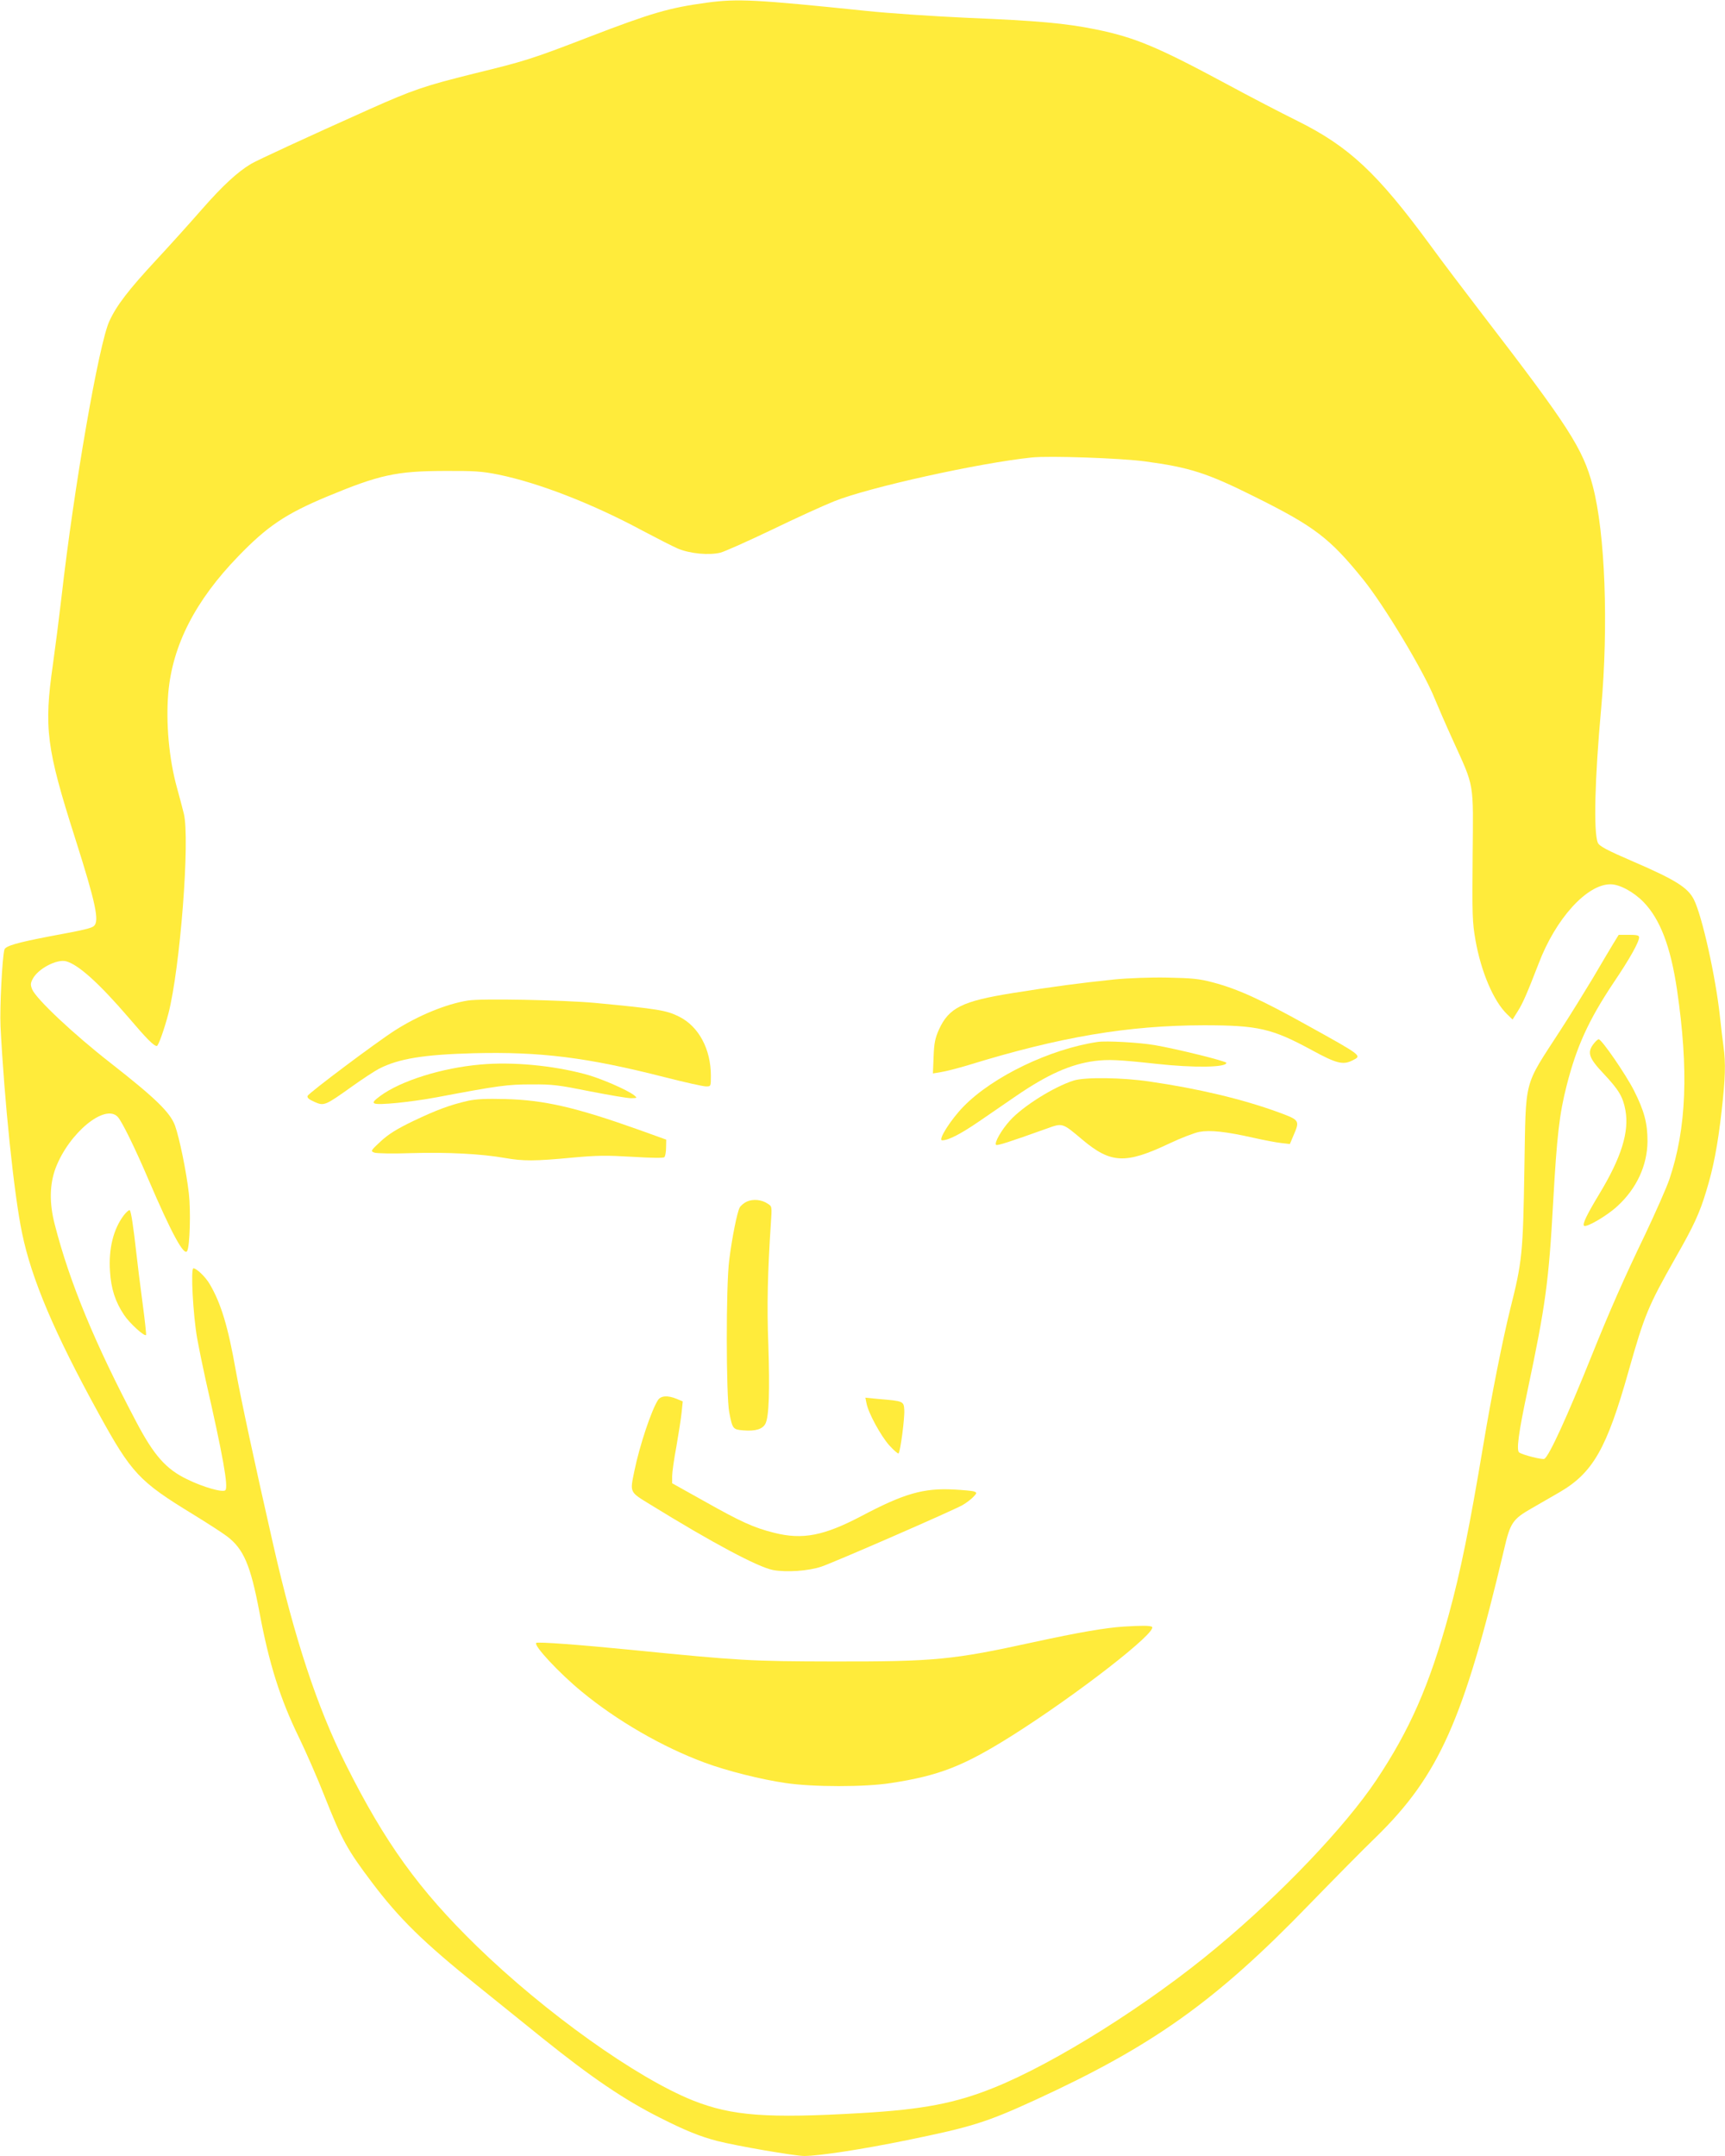 <?xml version="1.0" standalone="no"?>
<!DOCTYPE svg PUBLIC "-//W3C//DTD SVG 20010904//EN"
 "http://www.w3.org/TR/2001/REC-SVG-20010904/DTD/svg10.dtd">
<svg version="1.0" xmlns="http://www.w3.org/2000/svg"
 width="1024pt" height="1280pt" viewBox="0 0 1024 1280"
 preserveAspectRatio="xMidYMid meet">
<g transform="translate(0,1280) scale(0.1,-0.1)"
fill="#ffeb3b" stroke="none">
<path d="M4195 12784 c-221 -30 -326 -60 -700 -204 -342 -132 -379 -143 -686
-218 -289 -72 -357 -95 -617 -211 -373 -167 -667 -303 -702 -324 -79 -47 -169
-130 -289 -267 -69 -79 -193 -217 -275 -305 -163 -176 -234 -268 -277 -362
-62 -134 -210 -984 -284 -1638 -14 -121 -37 -301 -51 -400 -54 -378 -39 -496
133 -1035 122 -384 144 -490 110 -518 -15 -13 -61 -24 -262 -61 -192 -37 -263
-57 -269 -79 -13 -47 -28 -348 -23 -455 22 -435 80 -1000 128 -1228 56 -273
193 -595 453 -1068 197 -359 242 -406 561 -601 83 -51 173 -109 201 -130 100
-75 141 -171 194 -451 57 -306 123 -516 237 -749 41 -85 109 -240 150 -345
102 -257 133 -315 281 -511 163 -216 306 -356 626 -613 134 -108 308 -248 387
-312 290 -233 484 -365 697 -472 152 -77 237 -111 340 -138 118 -30 460 -89
517 -89 91 1 336 38 610 94 381 78 469 105 755 236 700 321 1075 587 1630
1161 146 150 325 332 399 403 373 365 521 696 760 1709 36 156 51 178 163 242
46 27 119 69 163 94 201 116 283 260 413 722 95 335 115 383 279 673 106 185
143 265 181 392 43 139 69 274 92 478 22 194 25 284 11 384 -5 37 -15 117 -21
177 -25 234 -106 599 -155 695 -36 71 -110 117 -360 225 -158 68 -202 92 -210
112 -26 63 -18 380 20 798 44 491 24 1041 -50 1320 -58 221 -143 353 -656
1020 -101 132 -241 316 -309 410 -315 429 -482 585 -790 738 -91 45 -282 144
-424 221 -407 219 -540 274 -769 321 -181 37 -350 52 -762 69 -198 9 -468 27
-600 41 -659 68 -766 74 -950 49z m2600 -2723 c268 -36 371 -69 655 -211 354
-176 445 -246 642 -490 124 -153 360 -546 424 -706 19 -46 67 -157 108 -247
130 -287 122 -240 118 -687 -3 -352 -2 -395 17 -503 33 -186 107 -361 188
-439 l32 -31 30 48 c31 48 58 112 125 285 101 266 286 470 426 470 54 0 136
-44 196 -105 99 -102 161 -264 199 -520 70 -476 57 -824 -45 -1126 -17 -50
-82 -197 -144 -328 -125 -259 -212 -457 -316 -716 -146 -363 -253 -598 -282
-616 -10 -7 -125 22 -149 37 -19 11 -5 117 50 374 105 497 125 639 151 1114
22 393 37 523 80 691 59 232 130 388 278 610 96 142 152 242 152 270 0 12 -13
15 -60 15 l-61 0 -35 -57 c-19 -32 -73 -122 -119 -201 -47 -78 -133 -218 -193
-310 -221 -342 -203 -273 -213 -822 -8 -501 -13 -550 -83 -828 -44 -176 -112
-517 -161 -812 -82 -489 -134 -748 -205 -1007 -115 -420 -232 -685 -431 -983
-185 -276 -562 -672 -944 -990 -404 -338 -962 -689 -1326 -835 -228 -92 -422
-129 -784 -150 -562 -33 -770 -17 -1000 74 -336 134 -879 522 -1284 916 -344
335 -546 615 -779 1081 -170 340 -303 743 -431 1307 -109 479 -191 861 -221
1028 -46 262 -88 401 -155 515 -25 43 -78 94 -97 94 -17 0 -2 -277 22 -414 12
-66 35 -178 51 -250 102 -447 135 -631 117 -653 -13 -16 -131 17 -228 65 -125
60 -197 142 -302 342 -246 466 -395 827 -483 1170 -33 127 -31 238 5 335 79
208 293 385 369 304 25 -27 103 -186 181 -369 136 -318 213 -461 231 -427 16
27 22 239 10 342 -15 131 -56 329 -82 402 -29 79 -117 164 -384 373 -218 170
-440 379 -464 436 -11 27 -10 37 3 62 31 60 142 119 198 105 72 -19 194 -128
372 -335 107 -126 149 -168 167 -168 9 0 44 99 68 190 70 267 130 1039 92
1190 -7 30 -26 100 -41 155 -47 170 -66 384 -51 562 25 283 161 548 416 811
172 178 280 251 529 355 308 128 409 150 691 151 182 1 225 -2 325 -22 239
-49 558 -173 855 -333 83 -44 177 -92 209 -106 72 -30 184 -41 253 -24 26 7
163 68 303 135 140 68 307 144 372 170 207 83 858 227 1173 260 105 11 526 -4
670 -23z"/>
<path d="M6615 6985 c-203 -21 -362 -42 -605 -81 -299 -48 -377 -87 -436 -216
-23 -52 -29 -80 -32 -162 l-4 -99 48 8 c27 4 101 23 164 42 545 168 947 235
1395 236 324 0 406 -19 645 -149 145 -79 183 -88 240 -59 55 28 60 25 -272
209 -273 152 -410 214 -556 253 -83 22 -122 26 -272 29 -101 2 -234 -3 -315
-11z"/>
<path d="M2778 6860 c-128 -20 -295 -89 -433 -177 -114 -73 -512 -372 -519
-389 -4 -11 7 -21 41 -36 57 -25 62 -23 223 92 63 45 135 92 160 105 117 60
265 84 560 92 397 10 673 -24 1139 -143 117 -30 226 -54 242 -54 29 0 29 0 29
63 0 158 -72 293 -188 351 -76 38 -123 46 -502 82 -188 17 -673 27 -752 14z"/>
<path d="M9461 6604 c-41 -52 -30 -85 59 -179 90 -96 114 -136 129 -217 23
-128 -24 -280 -156 -498 -73 -121 -100 -177 -90 -187 13 -13 137 59 198 116
115 105 178 243 179 386 0 106 -19 179 -80 300 -48 95 -192 305 -210 305 -5 0
-18 -12 -29 -26z"/>
<path d="M6515 6614 c-282 -42 -621 -205 -795 -383 -77 -79 -154 -201 -127
-201 37 0 109 37 220 113 67 46 165 113 217 149 188 129 325 190 468 209 81
10 139 8 367 -17 219 -24 415 -22 415 6 0 10 -296 83 -424 105 -93 16 -289 27
-341 19z"/>
<path d="M2853 6480 c-230 -20 -472 -96 -595 -186 -39 -29 -47 -39 -35 -45 20
-12 217 8 372 37 365 69 418 76 560 76 125 1 162 -4 346 -41 113 -22 223 -41
245 -41 37 1 38 1 19 17 -42 33 -205 104 -296 127 -192 51 -429 73 -616 56z"/>
<path d="M6374 6385 c-118 -37 -304 -154 -379 -238 -50 -55 -94 -132 -82 -144
7 -6 81 18 296 95 100 36 95 38 216 -64 169 -142 256 -146 514 -24 69 33 150
64 180 70 65 12 158 2 322 -35 62 -14 136 -28 164 -31 l52 -6 21 50 c39 90 38
92 -90 139 -214 78 -475 140 -764 182 -160 24 -384 27 -450 6z"/>
<path d="M2780 6265 c-110 -25 -189 -55 -326 -120 -99 -48 -146 -77 -194 -121
-60 -56 -61 -58 -38 -67 13 -5 110 -7 223 -3 210 6 411 -4 553 -29 108 -19
176 -19 397 2 152 14 207 14 360 5 113 -7 183 -8 189 -2 5 5 10 31 10 57 l1
47 -161 58 c-376 134 -563 177 -794 183 -113 3 -172 0 -220 -10z"/>
<path d="M4433 5666 c-17 -8 -36 -24 -42 -35 -15 -27 -46 -181 -62 -311 -20
-148 -19 -808 0 -905 19 -99 22 -102 83 -107 73 -6 115 7 132 40 21 42 26 194
17 469 -9 231 -4 432 15 719 7 101 7 102 -19 118 -35 24 -87 29 -124 12z"/>
<path d="M735 5585 c-62 -82 -91 -198 -82 -333 6 -102 31 -180 83 -258 33 -50
121 -130 131 -120 2 2 -7 89 -21 192 -14 104 -30 234 -36 289 -18 162 -32 255
-40 260 -4 3 -20 -11 -35 -30z"/>
<path d="M3906 4488 c-39 -60 -109 -269 -140 -420 -27 -131 -30 -124 92 -199
373 -230 640 -372 730 -390 81 -15 211 -6 288 20 77 26 786 335 839 366 22 13
50 34 63 48 22 23 22 25 5 32 -10 4 -65 9 -123 12 -178 9 -293 -24 -543 -156
-226 -119 -352 -144 -522 -101 -119 30 -194 63 -417 189 l-188 105 0 42 c0 22
11 101 25 175 13 74 27 164 31 201 l7 68 -36 15 c-53 22 -94 19 -111 -7z"/>
<path d="M5144 4468 c11 -58 85 -193 135 -249 27 -30 52 -51 55 -48 11 10 37
211 34 258 -3 52 -5 53 -149 65 l-82 8 7 -34z"/>
<path d="M6670 3143 c-107 -7 -266 -34 -537 -93 -479 -105 -586 -115 -1188
-114 -486 1 -548 4 -1200 69 -302 30 -555 49 -562 41 -16 -15 135 -178 269
-288 209 -173 480 -330 732 -423 132 -49 336 -100 481 -121 164 -24 469 -24
623 0 287 44 430 100 714 278 389 245 876 624 836 650 -13 7 -55 8 -168 1z"/>
</g>
</svg>
